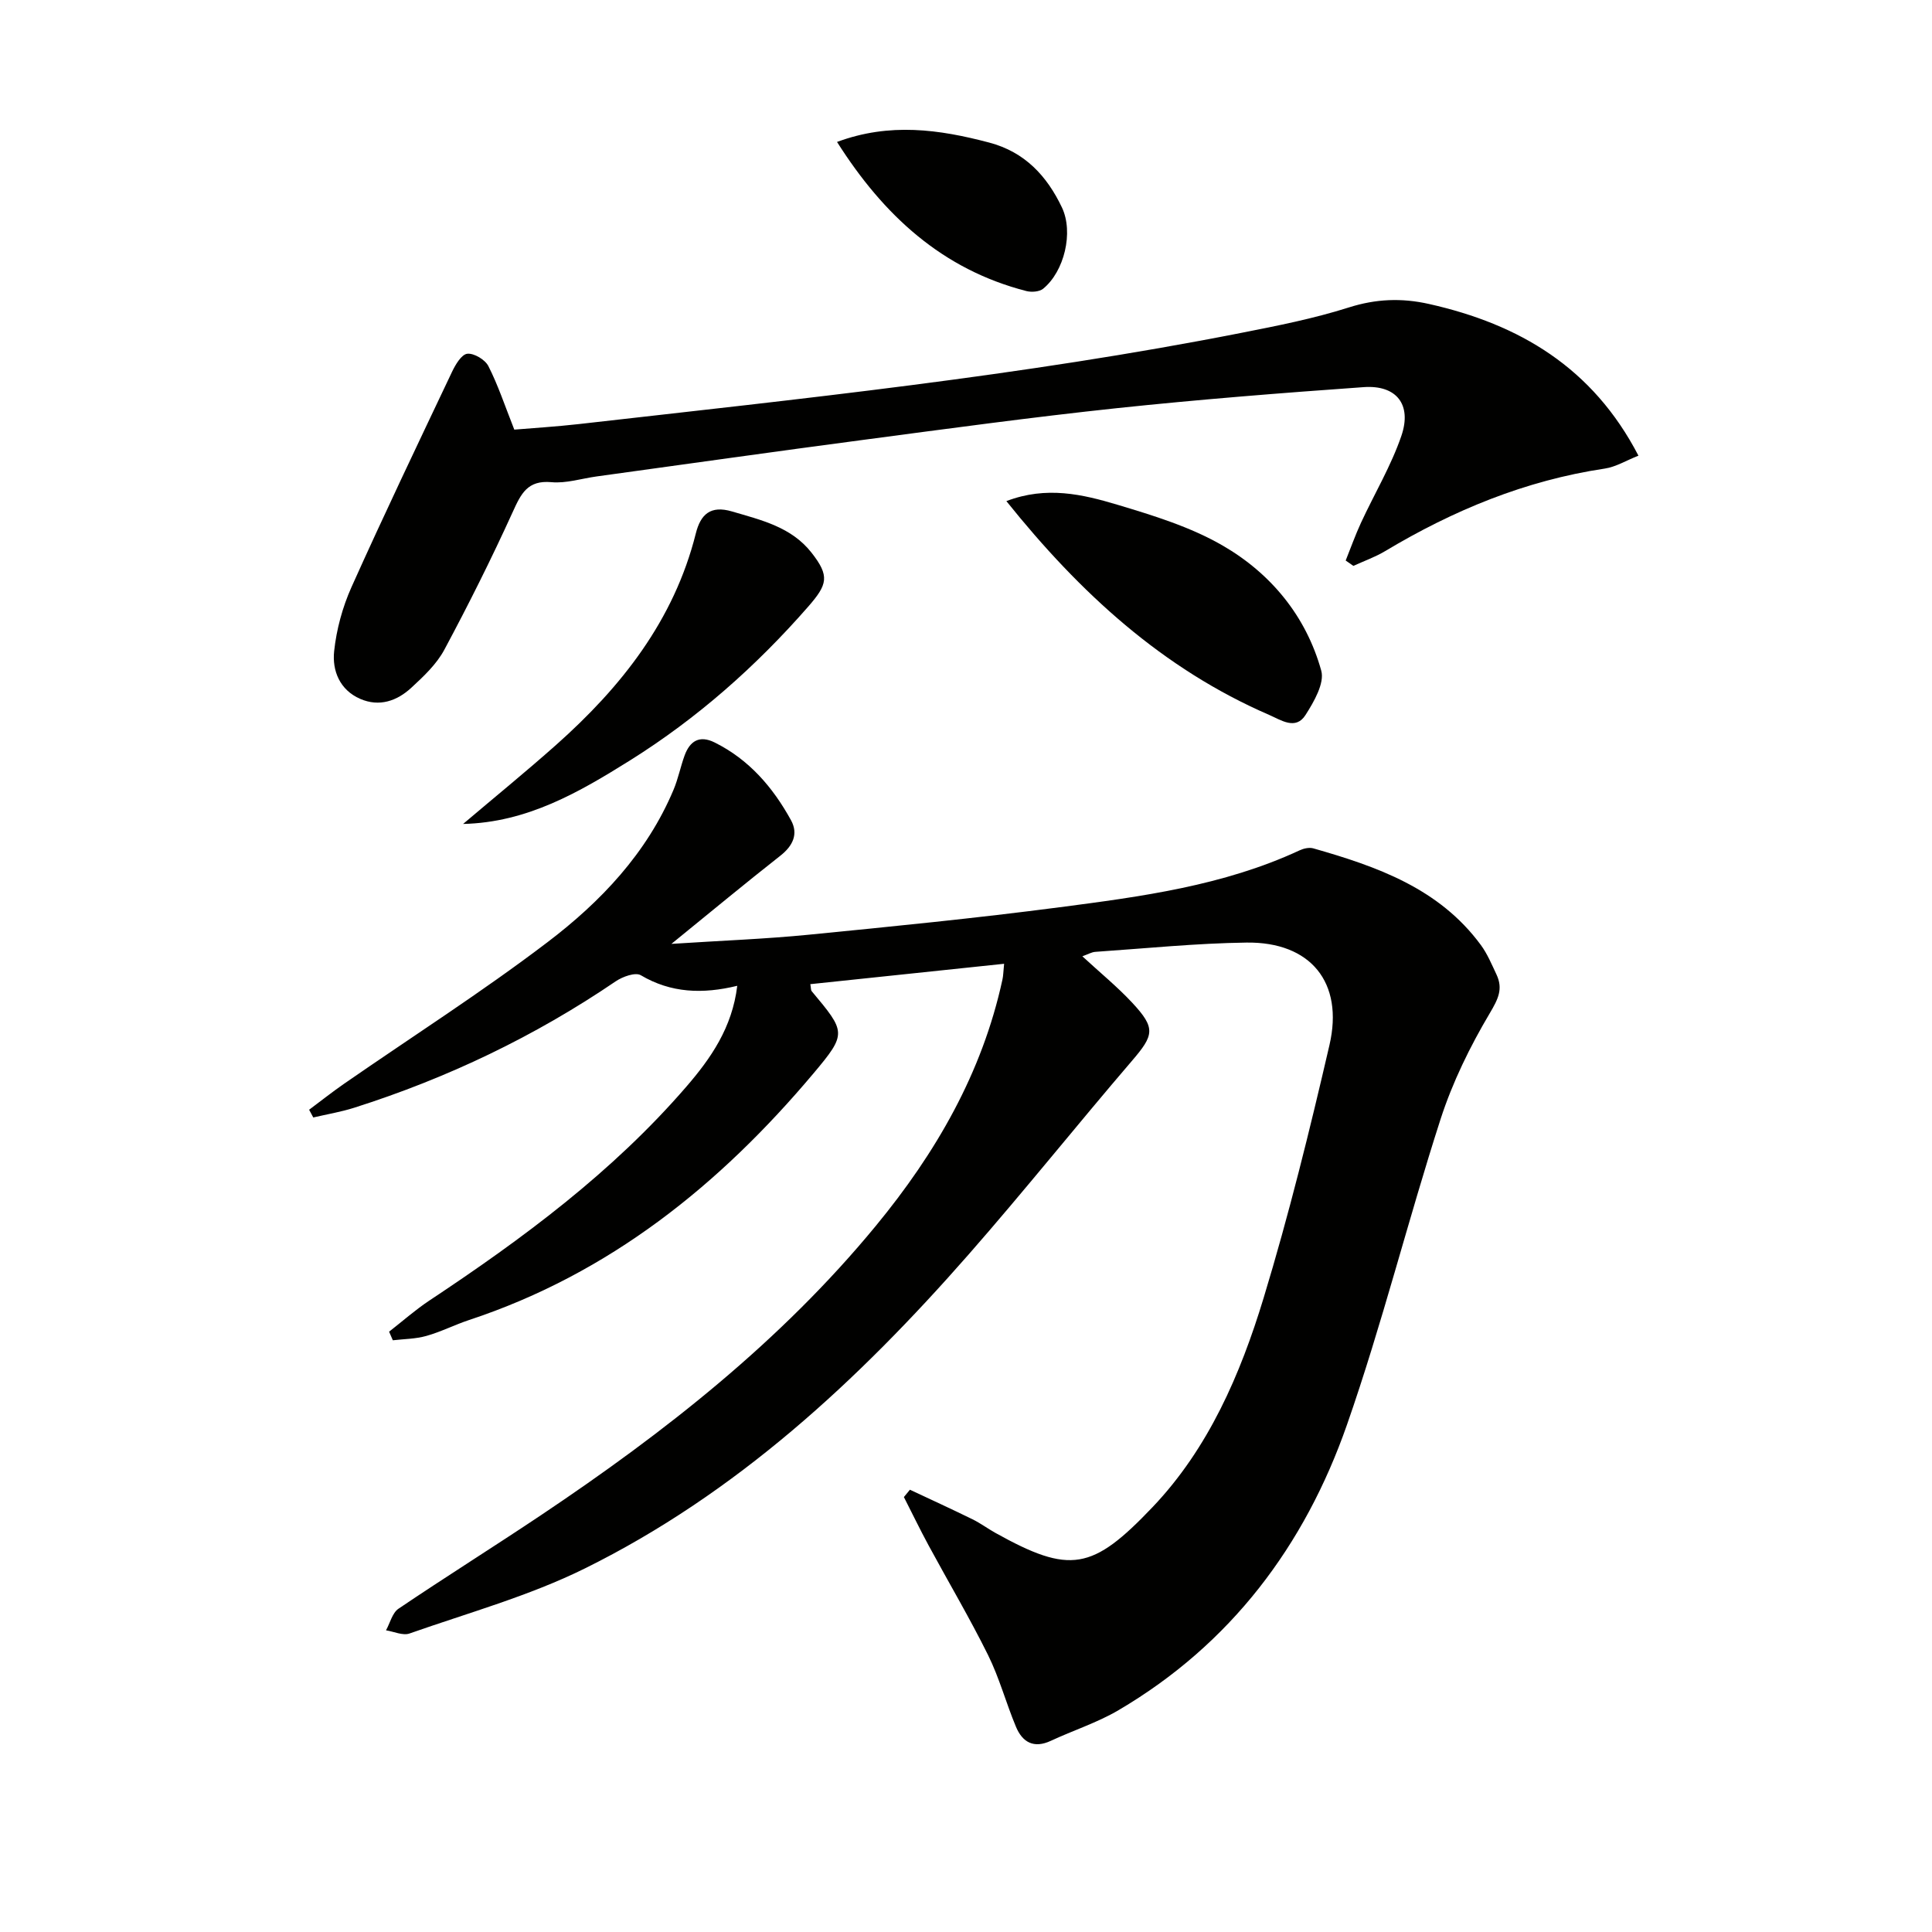 <svg enable-background="new 0 0 400 400" viewBox="0 0 400 400" xmlns="http://www.w3.org/2000/svg"><g fill="#010100"><path d="m207.89 199.54c-13.78 1.45-26.93 2.83-40.12 4.22.15.84.1 1.24.28 1.45 7.07 8.47 7.36 8.72.36 17.04-19.39 23.05-42.21 41.43-71.28 51.04-2.99.99-5.83 2.45-8.86 3.3-2.22.63-4.62.63-6.94.9-.26-.59-.51-1.19-.77-1.78 2.77-2.16 5.42-4.51 8.34-6.45 19.34-12.82 37.9-26.57 53.17-44.24 5.1-5.9 9.53-12.27 10.57-20.92-7.17 1.74-13.71 1.51-19.97-2.19-1.12-.66-3.76.29-5.19 1.26-16.76 11.4-34.84 20.04-54.13 26.17-2.77.88-5.66 1.36-8.49 2.02-.29-.53-.58-1.07-.86-1.6 2.39-1.78 4.73-3.64 7.18-5.34 14.07-9.75 28.54-18.98 42.15-29.33 11.02-8.37 20.6-18.44 26.12-31.58.96-2.28 1.44-4.77 2.29-7.1 1.1-3 3.08-4.25 6.22-2.69 7.13 3.54 12.07 9.3 15.81 16.1 1.56 2.84.4 5.3-2.21 7.35-7.18 5.64-14.21 11.47-22.55 18.25 10.43-.68 19.42-1.01 28.36-1.89 17.35-1.71 34.71-3.43 51.99-5.69 16.94-2.21 33.95-4.46 49.72-11.79.83-.39 1.97-.64 2.81-.41 13.23 3.77 26.08 8.29 34.7 20.01 1.36 1.84 2.26 4.04 3.25 6.13 1.38 2.96.35 5.04-1.37 7.95-4.11 6.92-7.75 14.34-10.22 21.99-6.77 20.98-12.11 42.45-19.37 63.25-8.74 25.03-24.07 45.45-47.31 59.11-4.39 2.58-9.36 4.17-14.01 6.34-3.54 1.65-5.89.28-7.22-2.92-2.05-4.9-3.43-10.11-5.78-14.85-3.82-7.71-8.21-15.12-12.31-22.7-1.78-3.29-3.41-6.67-5.11-10 .42-.51.83-1.01 1.25-1.52 4.33 2.03 8.67 4.02 12.97 6.13 1.63.8 3.12 1.91 4.71 2.8 15.5 8.63 20.09 7.77 32.57-5.34 11.57-12.16 18.17-27.47 22.97-43.26 5.24-17.25 9.57-34.81 13.64-52.39 3.01-12.98-3.92-21.39-17.16-21.22-10.44.14-20.88 1.21-31.31 1.92-.77.05-1.51.5-2.69.92 3.67 3.39 7.24 6.3 10.34 9.63 4.89 5.26 4.51 6.68-.11 12.06-11.37 13.26-22.28 26.93-33.8 40.07-22.86 26.07-48.09 49.49-79.47 65-11.5 5.68-24.1 9.17-36.27 13.45-1.37.48-3.23-.4-4.86-.66.84-1.52 1.3-3.6 2.58-4.47 9.77-6.6 19.78-12.86 29.58-19.42 25.54-17.1 49.6-35.97 69.26-59.86 12.41-15.07 22.01-31.64 26.2-50.96.18-.77.18-1.61.35-3.29z"/><path d="m278.61 116.05c1.05-2.61 1.99-5.27 3.17-7.82 2.78-6.01 6.23-11.77 8.36-17.99 2.22-6.5-1.03-10.56-7.78-10.09-17.07 1.21-34.14 2.56-51.15 4.36-17.5 1.86-34.95 4.24-52.4 6.55-18.43 2.43-36.85 5.05-55.27 7.58-3.13.43-6.3 1.47-9.36 1.19-4.98-.46-6.31 2.4-8.03 6.18-4.39 9.65-9.14 19.15-14.15 28.5-1.6 2.99-4.28 5.52-6.83 7.87-2.96 2.74-6.63 4.04-10.6 2.31-4.22-1.84-5.82-5.82-5.39-9.86.48-4.51 1.73-9.11 3.58-13.25 6.71-14.96 13.79-29.76 20.82-44.58.71-1.5 1.97-3.63 3.17-3.76 1.39-.15 3.68 1.22 4.36 2.55 2 3.93 3.4 8.17 5.37 13.16 3.94-.33 8.67-.62 13.37-1.15 45.86-5.22 91.79-9.95 137.13-18.88 7.48-1.47 15.01-2.96 22.26-5.26 5.63-1.79 10.94-2 16.6-.73 18.7 4.19 33.9 13.14 43.38 31.41-2.51.99-4.68 2.34-7 2.68-16.38 2.45-31.31 8.62-45.42 17.07-2.07 1.24-4.39 2.06-6.6 3.07-.52-.37-1.06-.74-1.59-1.11z"/><path d="m95.88 170.59c6.42-5.45 12.96-10.77 19.25-16.36 13.51-12.01 24.42-25.79 28.93-43.78.99-3.96 3.04-5.87 7.49-4.56 6.08 1.79 12.29 3.21 16.47 8.54 3.8 4.85 3.32 6.57-.71 11.19-10.8 12.35-22.96 23.1-36.85 31.8-10.54 6.59-21.31 12.87-34.58 13.17z"/><path d="m208.36 103.75c8.31-3.18 15.8-1.4 23.02.76 7.44 2.23 15.08 4.58 21.74 8.43 10 5.78 17.29 14.62 20.43 25.91.72 2.59-1.51 6.44-3.25 9.17-2.04 3.22-5.07 1.06-7.52 0-22.07-9.56-39.17-25.24-54.42-44.27z"/><path d="m173.3 29.39c10.87-4.05 21.15-2.61 31.51.13 7.38 1.95 11.95 6.92 15.05 13.43 2.45 5.16.49 13.26-3.89 16.83-.79.64-2.4.75-3.47.48-17.42-4.48-29.55-15.65-39.2-30.87z"/></g></svg>